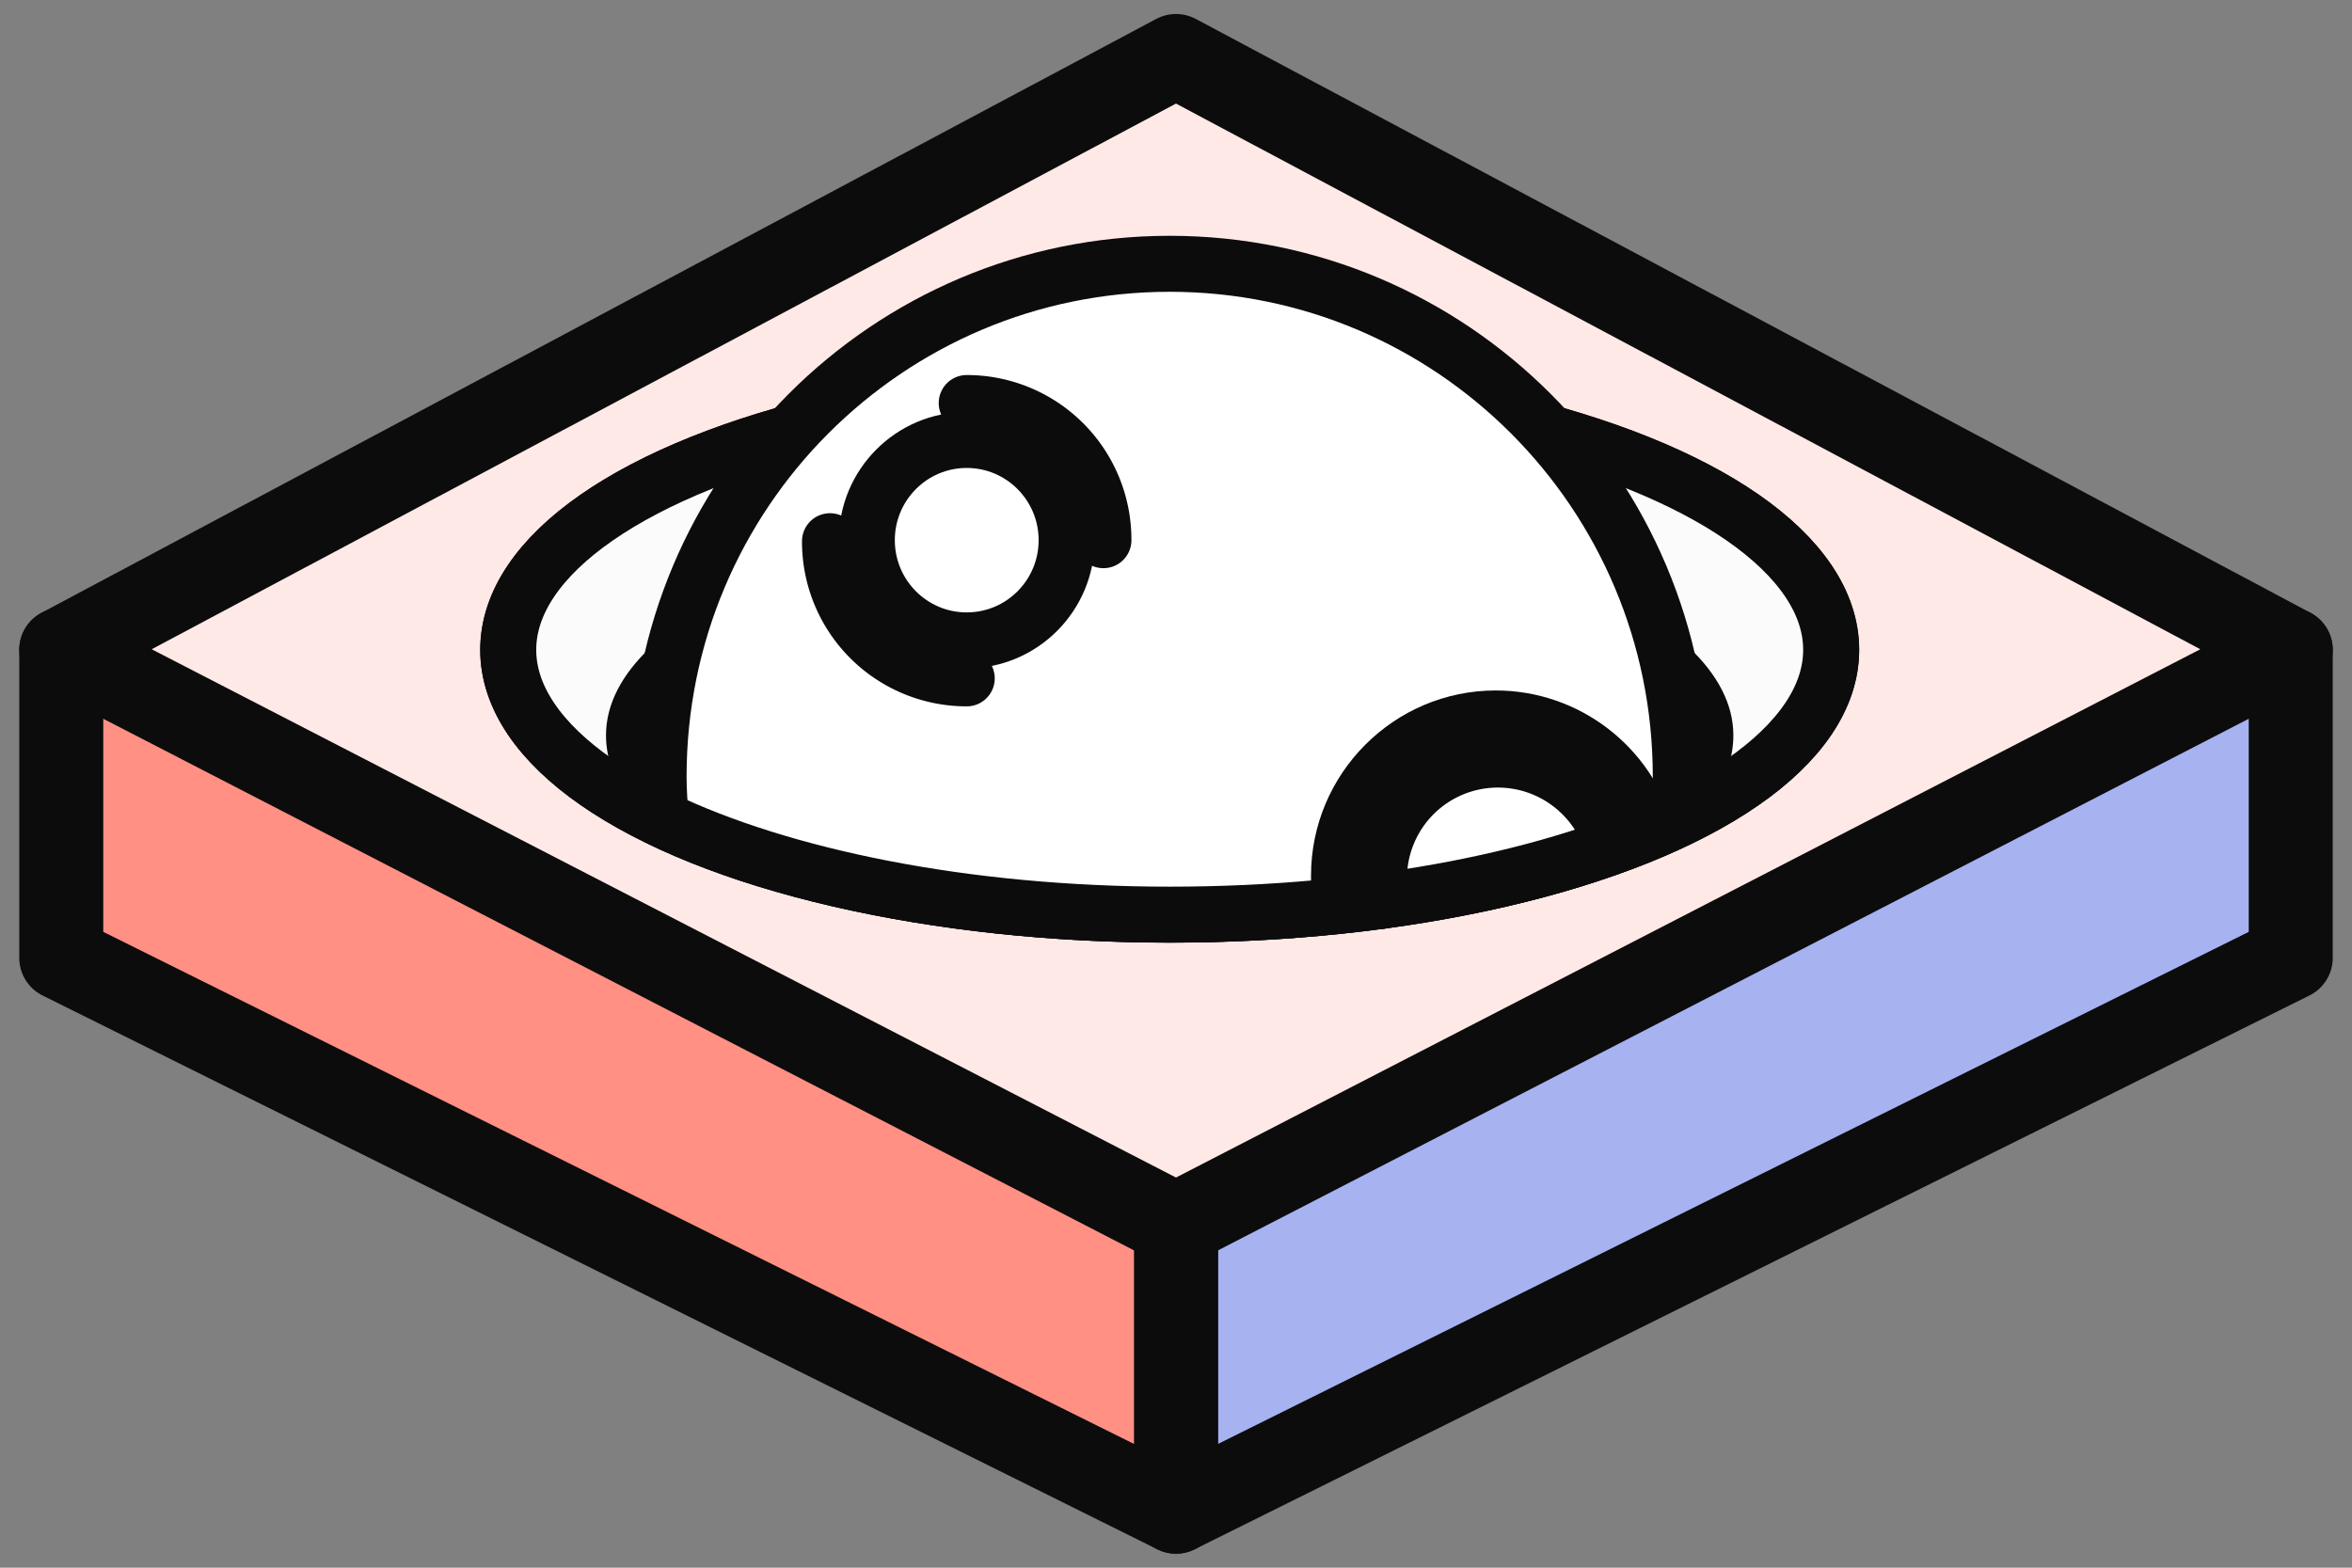 <svg xmlns="http://www.w3.org/2000/svg" width="84" height="56"><rect width="100%" height="100%" fill="#808080" stroke="none"/><g fill="none" fill-rule="evenodd" transform="translate(2 2)"><path fill="#A7B2F1" stroke="#0C0C0C" stroke-linecap="round" stroke-linejoin="round" stroke-width="3" d="M40 41.75V52l39.812-19.783V21.214l-7.887.943-29.559 15.26z"/><path fill="#FF9083" stroke="#0C0C0C" stroke-linecap="round" stroke-linejoin="round" stroke-width="3" d="M40 41.75V52L.188 32.217V21.214l7.887.943 29.596 15.26z"/><path fill="#FFE9E7" stroke="#0C0C0C" stroke-linecap="round" stroke-linejoin="round" stroke-width="3" d="M40 0L.188 21.214 40 41.751l39.812-20.537z"/><ellipse cx="39.775" cy="21.214" fill="#FBFBFB" stroke="#0C0C0C" stroke-linecap="round" stroke-linejoin="round" stroke-width="2" rx="23.624" ry="9.458"/><ellipse cx="39.775" cy="21.214" fill="#FBFBFB" stroke="#0C0C0C" stroke-linecap="round" stroke-linejoin="round" stroke-width="2" rx="23.624" ry="9.458"/><path fill="#0C0C0C" d="M39.775 16.203c-11.118 0-20.132 3.617-20.132 8.064 0 .829.3 1.658.902 2.411 4.281 2.412 11.305 3.994 19.23 3.994 7.925 0 14.948-1.582 19.23-3.994.6-.753.901-1.582.901-2.411 0-4.447-9.014-8.064-20.131-8.064z"/><path fill="#FFF" stroke="#0C0C0C" stroke-linecap="round" stroke-linejoin="round" stroke-width="2" d="M39.775 7.423c-10.066 0-18.254 8.177-18.254 18.313 0 .528.038 1.018.075 1.507 4.32 2.073 10.855 3.43 18.179 3.43 7.324 0 13.821-1.32 18.178-3.43.038-.49.075-1.017.075-1.507 0-10.136-8.188-18.313-18.253-18.313z"/><ellipse cx="32.526" cy="17.296" stroke="#0C0C0C" stroke-width="2" rx="3.568" ry="3.58"/><path stroke="#0C0C0C" stroke-linecap="round" stroke-linejoin="round" stroke-width="2" d="M32.526 22.232a4.88 4.88 0 0 1-4.883-4.899m4.883-4.936a4.88 4.88 0 0 1 4.882 4.899m9.916 12.887a5.584 5.584 0 0 1-.075-.792 4.247 4.247 0 0 1 4.244-4.258c1.953 0 3.606 1.32 4.094 3.09"/><path stroke="#0C0C0C" stroke-linecap="round" stroke-linejoin="round" stroke-width="2" d="M45.897 30.296c-.075-.34-.075-.679-.075-1.018 0-3.09 2.516-5.614 5.596-5.614 2.554 0 4.732 1.733 5.37 4.07"/></g></svg>